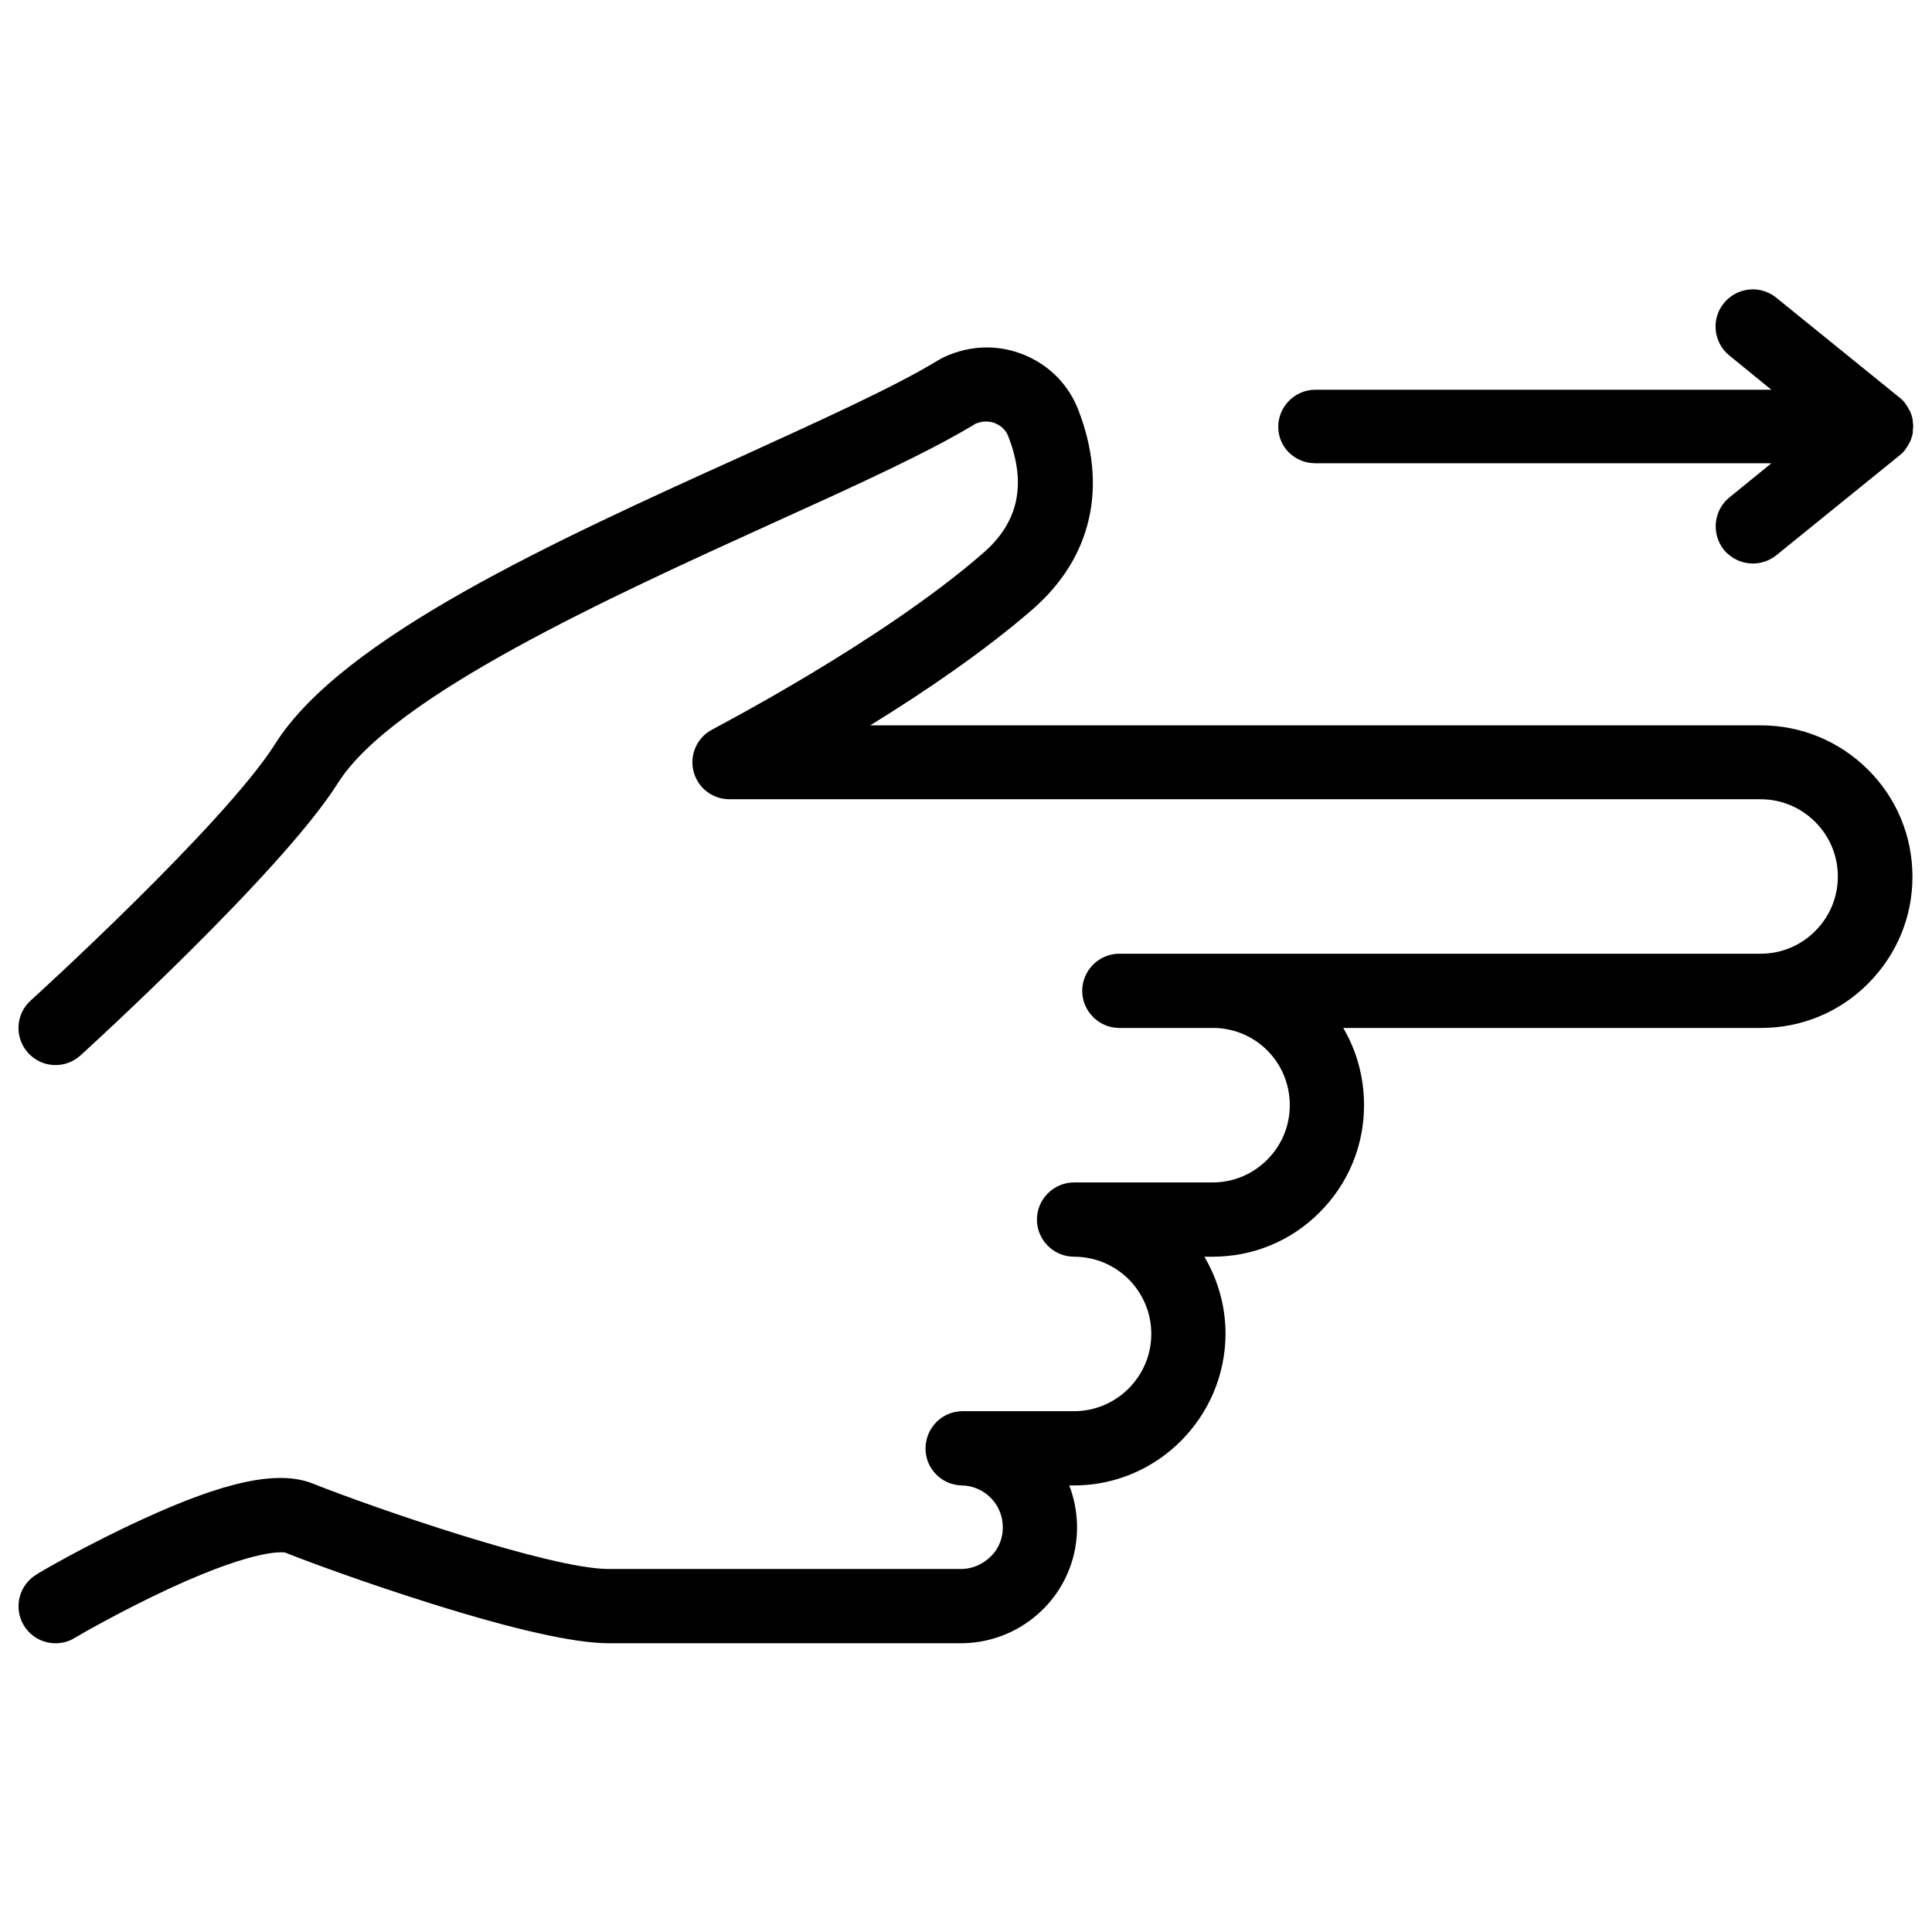 <?xml version="1.0" encoding="UTF-8"?>
<!-- Uploaded to: ICON Repo, www.svgrepo.com, Generator: ICON Repo Mixer Tools -->
<svg width="800px" height="800px" version="1.1" viewBox="144 144 512 512" xmlns="http://www.w3.org/2000/svg">
 <defs>
  <clipPath id="b">
   <path d="m482 220h169.9v74h-169.9z"/>
  </clipPath>
  <clipPath id="a">
   <path d="m148.09 236h502.91v344h-502.91z"/>
  </clipPath>
 </defs>
 <g>
  <g clip-path="url(#b)">
   <path d="m492.59 266.77h120.84l-11.121 9.055c-4.231 3.445-4.82 9.645-1.477 13.875 1.969 2.363 4.82 3.641 7.676 3.641 2.164 0 4.328-0.688 6.199-2.164l32.668-26.469c0.297-0.195 0.492-0.492 0.789-0.688 0.098-0.098 0.098-0.098 0.195-0.195 0.195-0.195 0.297-0.395 0.492-0.59 0.098-0.098 0.098-0.195 0.195-0.297 0.098-0.195 0.297-0.395 0.395-0.59 0.098-0.098 0.098-0.195 0.195-0.297 0.098-0.195 0.195-0.395 0.297-0.59 0.098-0.098 0.098-0.195 0.195-0.297 0.098-0.195 0.195-0.395 0.297-0.688 0-0.098 0.098-0.195 0.098-0.297 0.098-0.195 0.098-0.492 0.195-0.688 0-0.098 0.098-0.195 0.098-0.297 0.098-0.297 0.098-0.492 0.098-0.789v-0.297c0-0.395 0.098-0.688 0.098-1.082 0-0.395 0-0.688-0.098-1.082v-0.297c0-0.297-0.098-0.492-0.098-0.789 0-0.098-0.098-0.195-0.098-0.297-0.098-0.195-0.098-0.492-0.195-0.688 0-0.098-0.098-0.195-0.098-0.297-0.098-0.195-0.195-0.492-0.297-0.688 0-0.098-0.098-0.195-0.195-0.297-0.098-0.195-0.195-0.395-0.297-0.59-0.098-0.098-0.098-0.195-0.195-0.297-0.098-0.195-0.297-0.395-0.395-0.59-0.098-0.098-0.098-0.195-0.195-0.297-0.195-0.195-0.297-0.395-0.492-0.59-0.098-0.098-0.098-0.098-0.195-0.195-0.195-0.195-0.492-0.492-0.789-0.688l-32.668-26.469c-4.231-3.445-10.43-2.754-13.875 1.477-3.445 4.231-2.754 10.43 1.477 13.875l11.121 9.055h-120.84c-5.41 0-9.84 4.43-9.84 9.84 0 5.414 4.426 9.645 9.84 9.645z"/>
  </g>
  <g clip-path="url(#a)">
   <path d="m610.67 336.23h-236.06c14.07-8.66 30.207-19.582 43.098-30.801 15.645-13.676 19.977-32.473 12.004-52.938-2.559-6.496-7.477-11.512-13.875-14.27-6.394-2.754-13.48-2.856-19.977-0.297-1.379 0.492-2.656 1.18-3.938 1.969-11.414 6.887-30.801 15.645-51.266 24.992-49.586 22.441-105.87 48.023-123.68 76.168-13.383 21.254-64.254 67.602-64.848 68.094-4.035 3.641-4.328 9.84-0.688 13.875s9.84 4.328 13.875 0.688c2.164-1.969 53.43-48.707 68.191-72.129 14.562-23.223 72.719-49.594 115.13-68.879 21.941-9.938 40.934-18.598 53.332-26.074 0.297-0.195 0.59-0.395 0.984-0.492 1.574-0.59 3.344-0.59 4.922 0.098 1.574 0.688 2.754 1.871 3.344 3.445 4.922 12.695 2.656 22.828-6.691 30.898-26.961 23.52-71.34 46.445-71.734 46.738-4.035 2.066-6.102 6.691-5.019 11.02 1.082 4.43 5.019 7.477 9.543 7.477h273.26c5.512 0 10.629 2.164 14.465 6.004 3.836 3.836 6.004 8.953 6.004 14.465 0 5.512-2.164 10.629-6.004 14.465-3.836 3.836-8.953 6.004-14.465 6.004l-143.27-0.004h-0.789-25.879c-5.41 0-9.84 4.43-9.84 9.84s4.43 9.84 9.84 9.84h25.094 0.395c11.02 0.395 19.68 9.348 19.68 20.469 0 5.512-2.164 10.629-6.004 14.465-3.836 3.836-8.953 6.004-14.465 6.004h-36.703c-5.41 0-9.84 4.43-9.84 9.84 0 5.41 4.43 9.84 9.84 9.84 11.316 0 20.469 9.152 20.469 20.469 0 11.219-9.152 20.469-20.469 20.469h-29.52c-5.41 0-9.742 4.328-9.84 9.742-0.098 5.41 4.231 9.84 9.645 9.938 5.902 0.098 10.727 4.922 10.824 10.824 0.098 2.953-0.984 5.805-3.051 7.871s-4.723 3.344-7.676 3.445h-93.875c-15.449-0.098-62.188-16.234-78.227-22.633-9.152-3.641-23.223-0.688-45.559 9.645-14.562 6.691-27.059 13.973-27.551 14.367-4.723 2.754-6.297 8.758-3.543 13.48 1.871 3.148 5.117 4.82 8.461 4.82 1.672 0 3.445-0.395 5.019-1.379 0.098-0.098 11.906-6.988 25.289-13.188 24.109-11.121 30.602-9.445 30.602-9.445 6.102 2.461 21.941 8.266 38.574 13.48 21.941 6.887 37.688 10.43 46.738 10.527h6.102 5.41 82.656 0.195c8.168-0.195 15.844-3.543 21.551-9.445s8.758-13.777 8.562-21.941c-0.098-3.641-0.789-7.184-2.066-10.43h1.277c22.043 0 40.051-18.008 40.148-40.148 0-7.477-2.066-14.465-5.609-20.469h2.164c10.727 0 20.762-4.133 28.34-11.711 7.578-7.578 11.809-17.613 11.809-28.438 0-7.477-1.969-14.465-5.512-20.469h110.7c10.727 0 20.762-4.133 28.34-11.711s11.809-17.613 11.809-28.34c0-10.727-4.133-20.762-11.711-28.34-7.574-7.574-17.711-11.805-28.438-11.805z"/>
  </g>
 </g>
</svg>